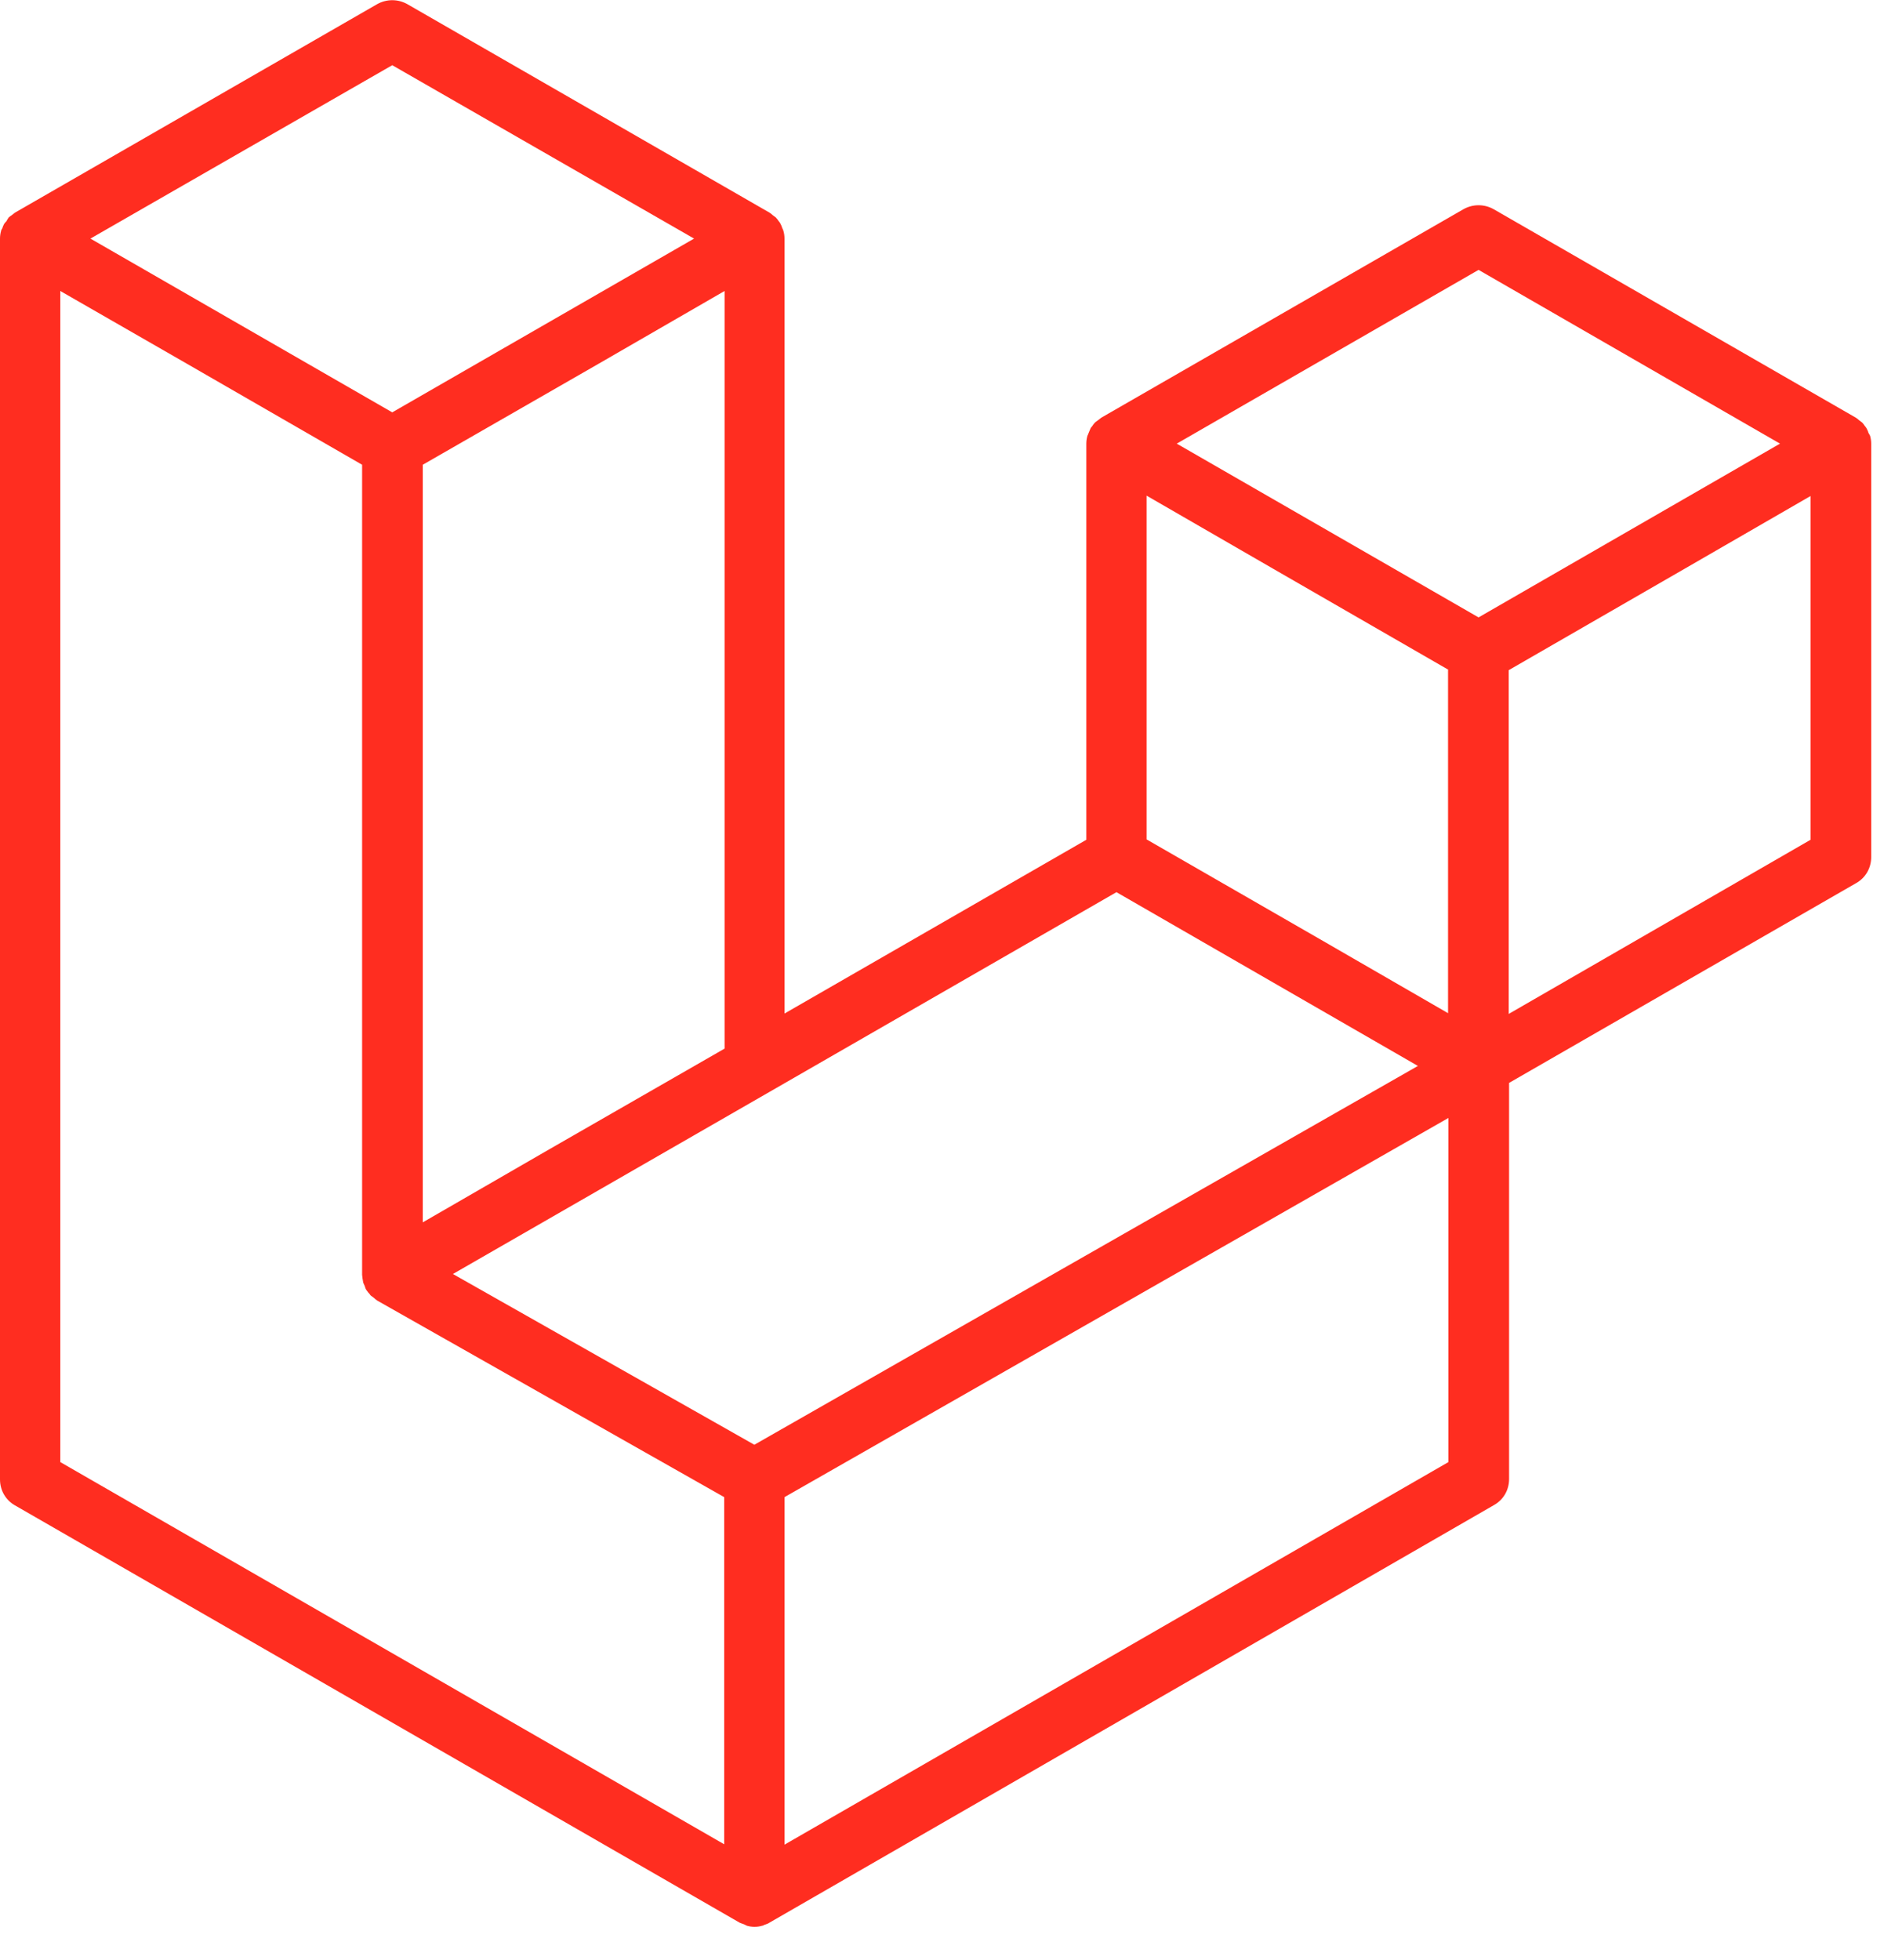 <?xml version="1.0" encoding="utf-8"?>
<!-- Generator: Adobe Illustrator 16.0.0, SVG Export Plug-In . SVG Version: 6.00 Build 0)  -->
<!DOCTYPE svg PUBLIC "-//W3C//DTD SVG 1.1 Basic//EN" "http://www.w3.org/Graphics/SVG/1.1/DTD/svg11-basic.dtd">
<svg version="1.1" baseProfile="basic" id="Layer_1"
	 xmlns="http://www.w3.org/2000/svg" xmlns:xlink="http://www.w3.org/1999/xlink" x="0px" y="0px" width="50px" height="52px"
	 viewBox="0 0 50 52" xml:space="preserve">
<path fill="#FF2D20" d="M49.63,11.56c0.02,0.07,0.03,0.14,0.03,0.21v10.97c0,0.29-0.15,0.55-0.4,0.69l-9.21,5.3v10.51
	c0,0.29-0.15,0.55-0.4,0.69L20.42,51.01c-0.04,0.03-0.09,0.04-0.14,0.06c-0.02,0.01-0.03,0.02-0.05,0.02
	c-0.13,0.04-0.28,0.04-0.41,0c-0.02-0.01-0.04-0.02-0.06-0.03c-0.04-0.02-0.09-0.03-0.13-0.05L0.4,39.94C0.15,39.8,0,39.54,0,39.25
	V6.33c0-0.07,0.01-0.14,0.03-0.21C0.03,6.1,0.05,6.08,0.06,6.06c0.01-0.04,0.03-0.08,0.05-0.12c0.02-0.03,0.04-0.05,0.06-0.07
	C0.19,5.83,0.21,5.8,0.23,5.77c0.02-0.02,0.05-0.04,0.08-0.06C0.34,5.69,0.37,5.66,0.4,5.64h0l9.61-5.53c0.25-0.14,0.55-0.14,0.8,0
	l9.61,5.53h0c0.03,0.02,0.06,0.04,0.09,0.07c0.03,0.02,0.05,0.04,0.08,0.06c0.03,0.03,0.05,0.06,0.07,0.09
	c0.02,0.02,0.04,0.05,0.05,0.07c0.02,0.04,0.04,0.08,0.05,0.12c0.01,0.02,0.02,0.04,0.03,0.07c0.02,0.07,0.03,0.14,0.03,0.21v20.56
	l8.01-4.61V11.77c0-0.07,0.01-0.14,0.03-0.21c0.01-0.02,0.02-0.04,0.03-0.07c0.02-0.04,0.03-0.08,0.05-0.12
	c0.01-0.03,0.04-0.05,0.05-0.07c0.02-0.03,0.04-0.06,0.07-0.09c0.02-0.02,0.05-0.04,0.08-0.06c0.03-0.02,0.06-0.05,0.09-0.07h0
	l9.61-5.53c0.25-0.14,0.55-0.14,0.8,0l9.61,5.53c0.03,0.02,0.06,0.04,0.09,0.07c0.03,0.02,0.05,0.04,0.08,0.06
	c0.03,0.03,0.05,0.06,0.07,0.09c0.02,0.02,0.04,0.05,0.05,0.07c0.02,0.04,0.04,0.08,0.05,0.12C49.61,11.52,49.62,11.54,49.63,11.56z
	 M48.05,22.28v-9.12l-3.36,1.94l-4.65,2.68v9.12L48.05,22.28L48.05,22.28z M38.44,38.79v-9.13l-4.57,2.61l-13.05,7.45v9.22
	L38.44,38.79z M1.6,7.72v31.07l17.62,10.14v-9.21l-9.2-5.21l0,0l0,0c-0.03-0.02-0.06-0.04-0.09-0.07c-0.02-0.02-0.05-0.04-0.08-0.06
	l0,0c-0.03-0.02-0.04-0.06-0.07-0.08c-0.02-0.03-0.04-0.05-0.06-0.08l0,0c-0.02-0.03-0.03-0.07-0.04-0.1
	c-0.01-0.03-0.03-0.06-0.04-0.09v0c-0.01-0.04-0.01-0.08-0.02-0.12c0-0.03-0.01-0.06-0.01-0.09v0V12.33L4.96,9.65L1.6,7.72L1.6,7.72
	z M10.41,1.73L2.4,6.33l8.01,4.61l8.01-4.61L10.41,1.73L10.41,1.73z M14.58,30.49l4.65-2.67V7.72l-3.36,1.94l-4.65,2.67v20.1
	L14.58,30.49z M39.24,7.16l-8.01,4.61l8.01,4.61l8-4.61L39.24,7.16z M38.44,17.77l-4.65-2.68l-3.36-1.94v9.12l4.64,2.67l3.36,1.94
	V17.77z M20.02,38.33l11.74-6.7l5.87-3.35l-8-4.61l-9.21,5.3l-8.4,4.83L20.02,38.33z"/>
</svg>

